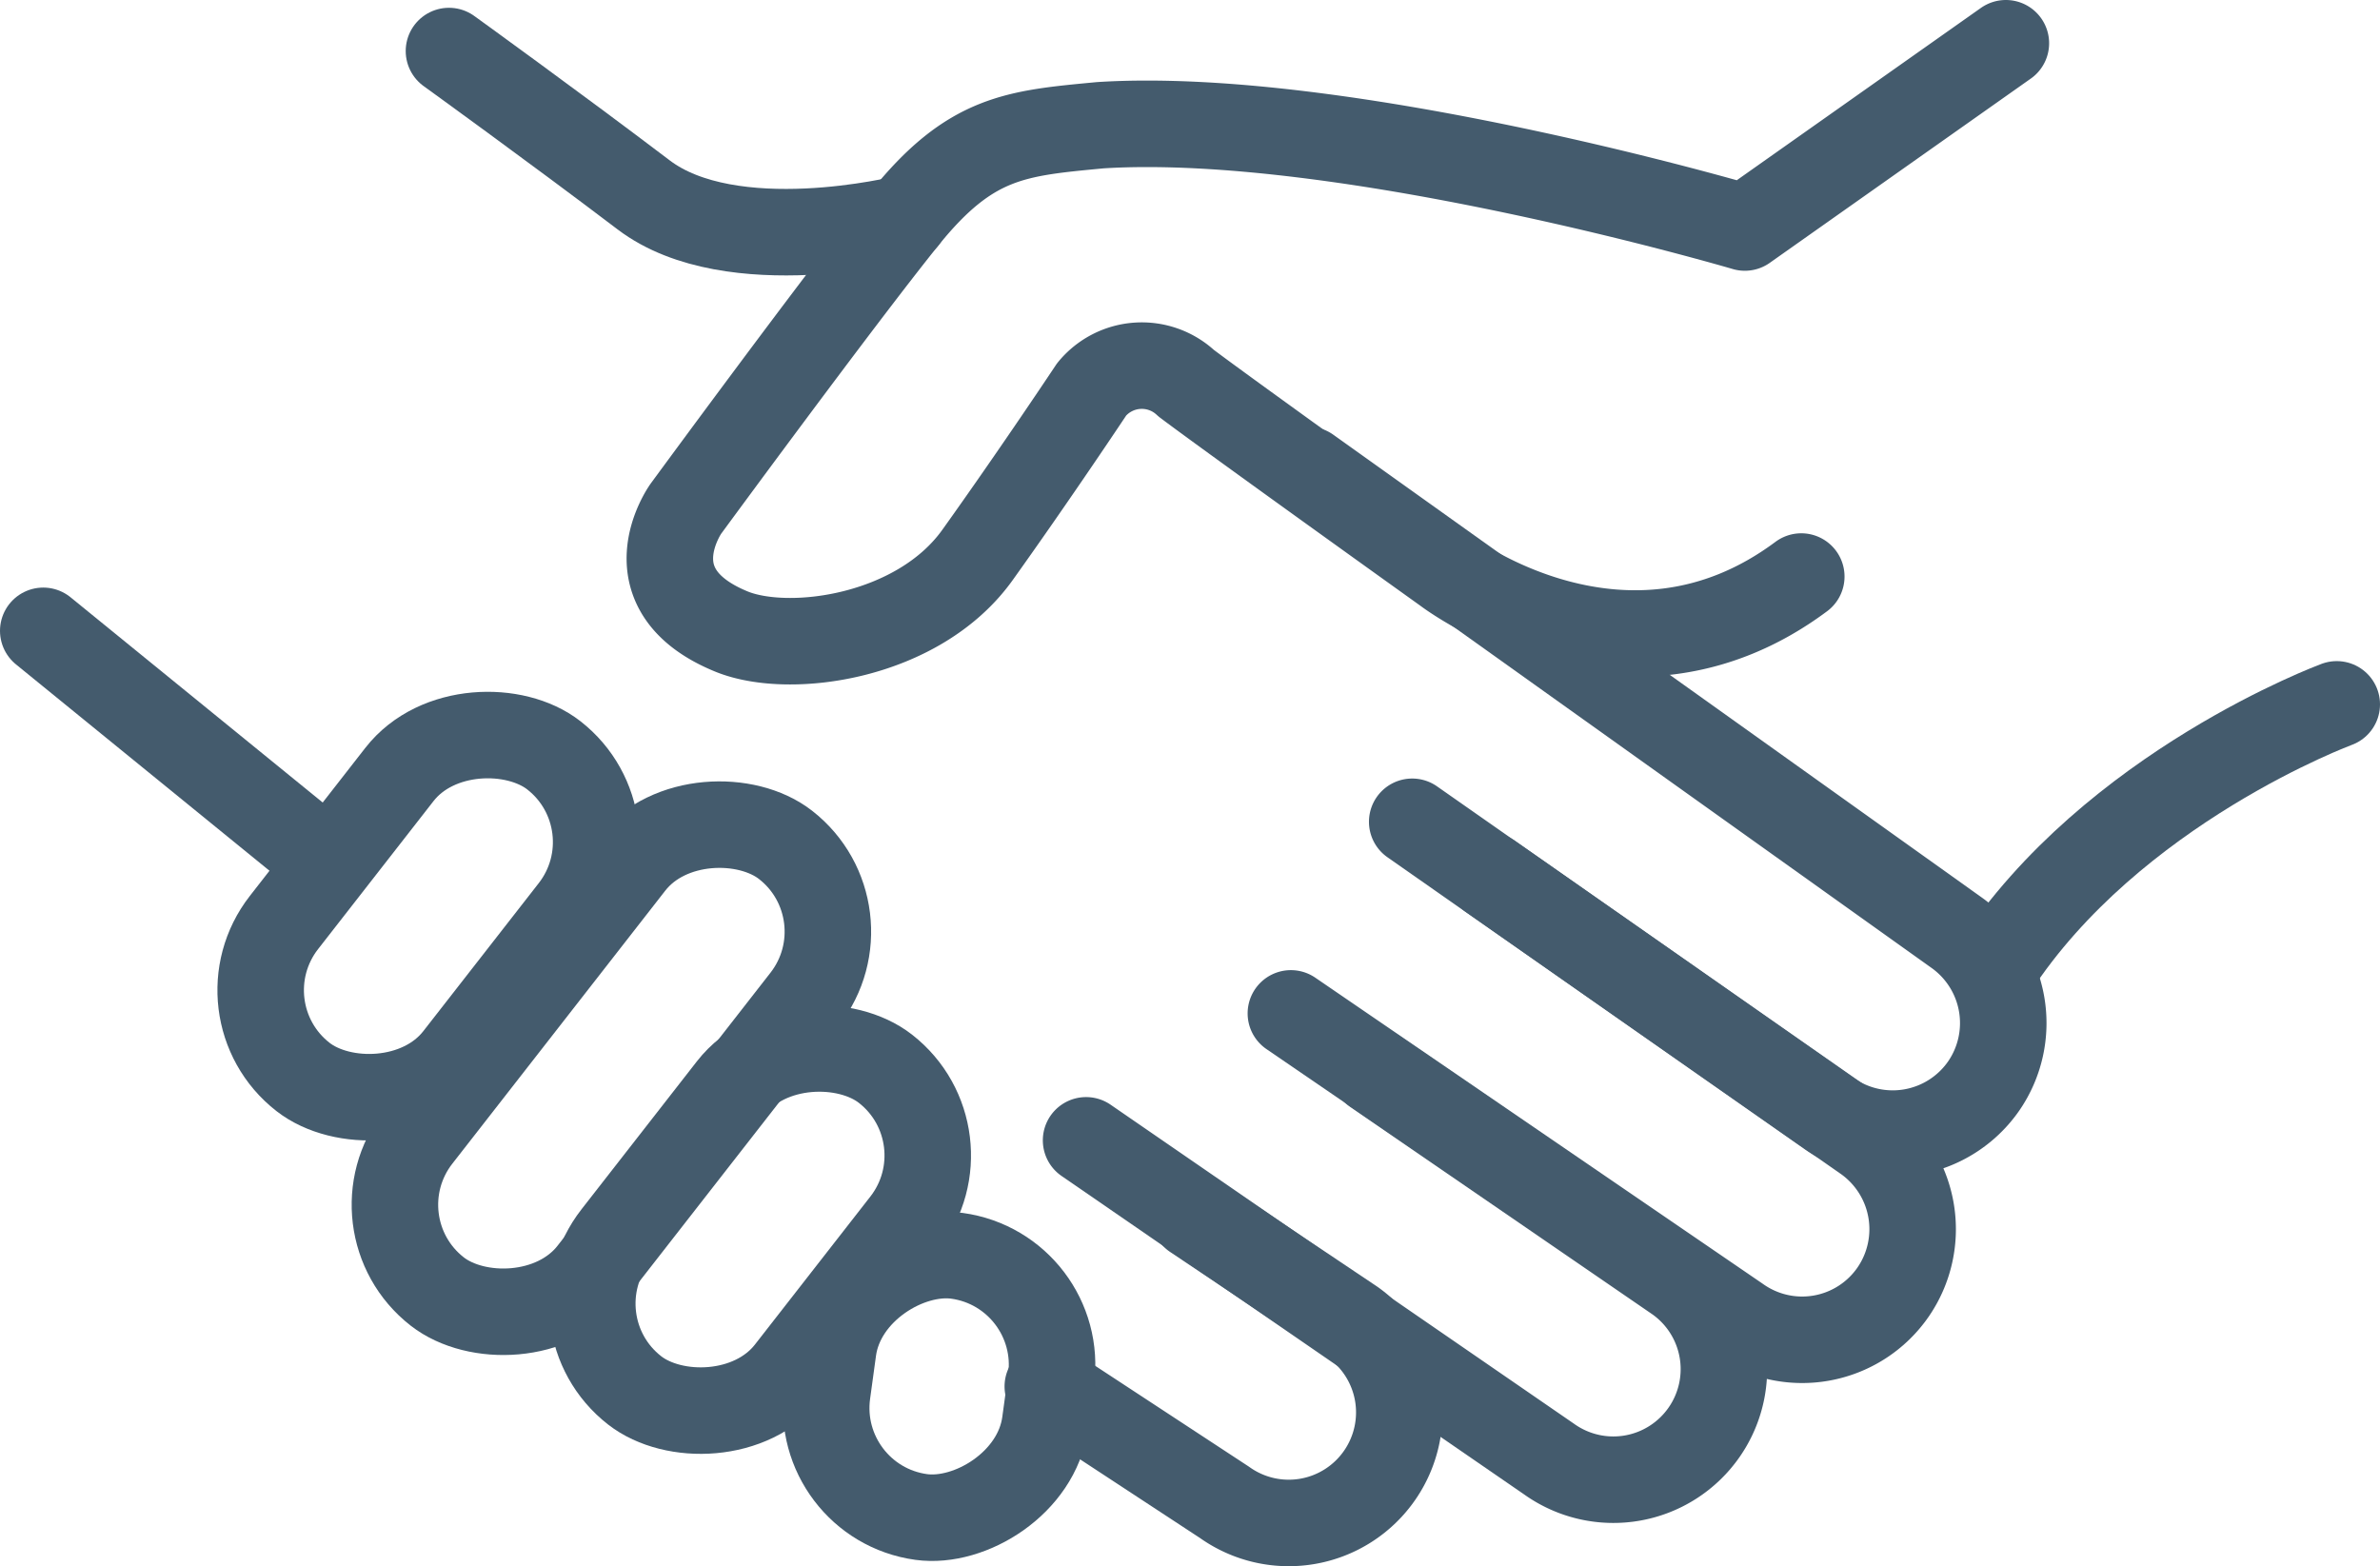 <svg xmlns="http://www.w3.org/2000/svg" viewBox="0 0 110.05 72.42"><defs><style>.cls-1{fill:none;stroke:#445b6d;stroke-linecap:round;stroke-linejoin:round;stroke-width:4px;}</style></defs><g id="Layer_2" data-name="Layer 2"><g id="Layer_2-2" data-name="Layer 2"><path class="cls-1" d="M92.75,2,80.68,10.52S62.23,5.08,50.88,5.79c-3.9.37-6,.52-9.05,4.31S31.71,23.53,31.71,23.53s-2.66,3.73,2.13,5.68c2.68,1.08,8.63.27,11.36-3.55S50.48,18,50.48,18a3,3,0,0,1,4.37-.28c2,1.51,12,8.67,12,8.67s8.28,6.35,16.44.27"/><path class="cls-1" d="M108.05,32.57S97.67,36.4,92.21,44.78"/><path class="cls-1" d="M60.49,21.73l30,21.41a5.13,5.13,0,0,1,1.24,7.07h0a5.12,5.12,0,0,1-7.18,1.26L65.3,38"/><path class="cls-1" d="M68.91,40.52,86.3,52.67a5.13,5.13,0,0,1,1.24,7.07h0A5.11,5.11,0,0,1,80.36,61L59.69,46.86"/><path class="cls-1" d="M63.57,49.54l14,9.61a5.11,5.11,0,0,1,1.24,7.06h0a5.11,5.11,0,0,1-7.18,1.26L50.22,52.73"/><path class="cls-1" d="M55.22,56.23l7.34,4.92a5.11,5.11,0,0,1,1.24,7.06h0a5.11,5.11,0,0,1-7.18,1.26l-8.17-5.36"/><line class="cls-1" x1="14.74" y1="39.54" x2="2" y2="29.17"/><path class="cls-1" d="M41.83,10.1s-8,2-12.07-1.09-9-6.65-9-6.65"/><rect class="cls-1" x="15.18" y="44.3" width="26.19" height="10.17" rx="5.09" transform="translate(-28.06 41.32) rotate(-52.05)"/><rect class="cls-1" x="25.71" y="51.77" width="18.86" height="10.17" rx="5.09" transform="translate(-31.3 49.6) rotate(-52.05)"/><rect class="cls-1" x="10.38" y="37.28" width="18.86" height="10.17" rx="5.09" transform="translate(-25.78 31.93) rotate(-52.05)"/><rect class="cls-1" x="37.33" y="59.03" width="12.19" height="10.17" rx="5.09" transform="translate(-25.99 98.43) rotate(-82.2)"/></g></g></svg>
